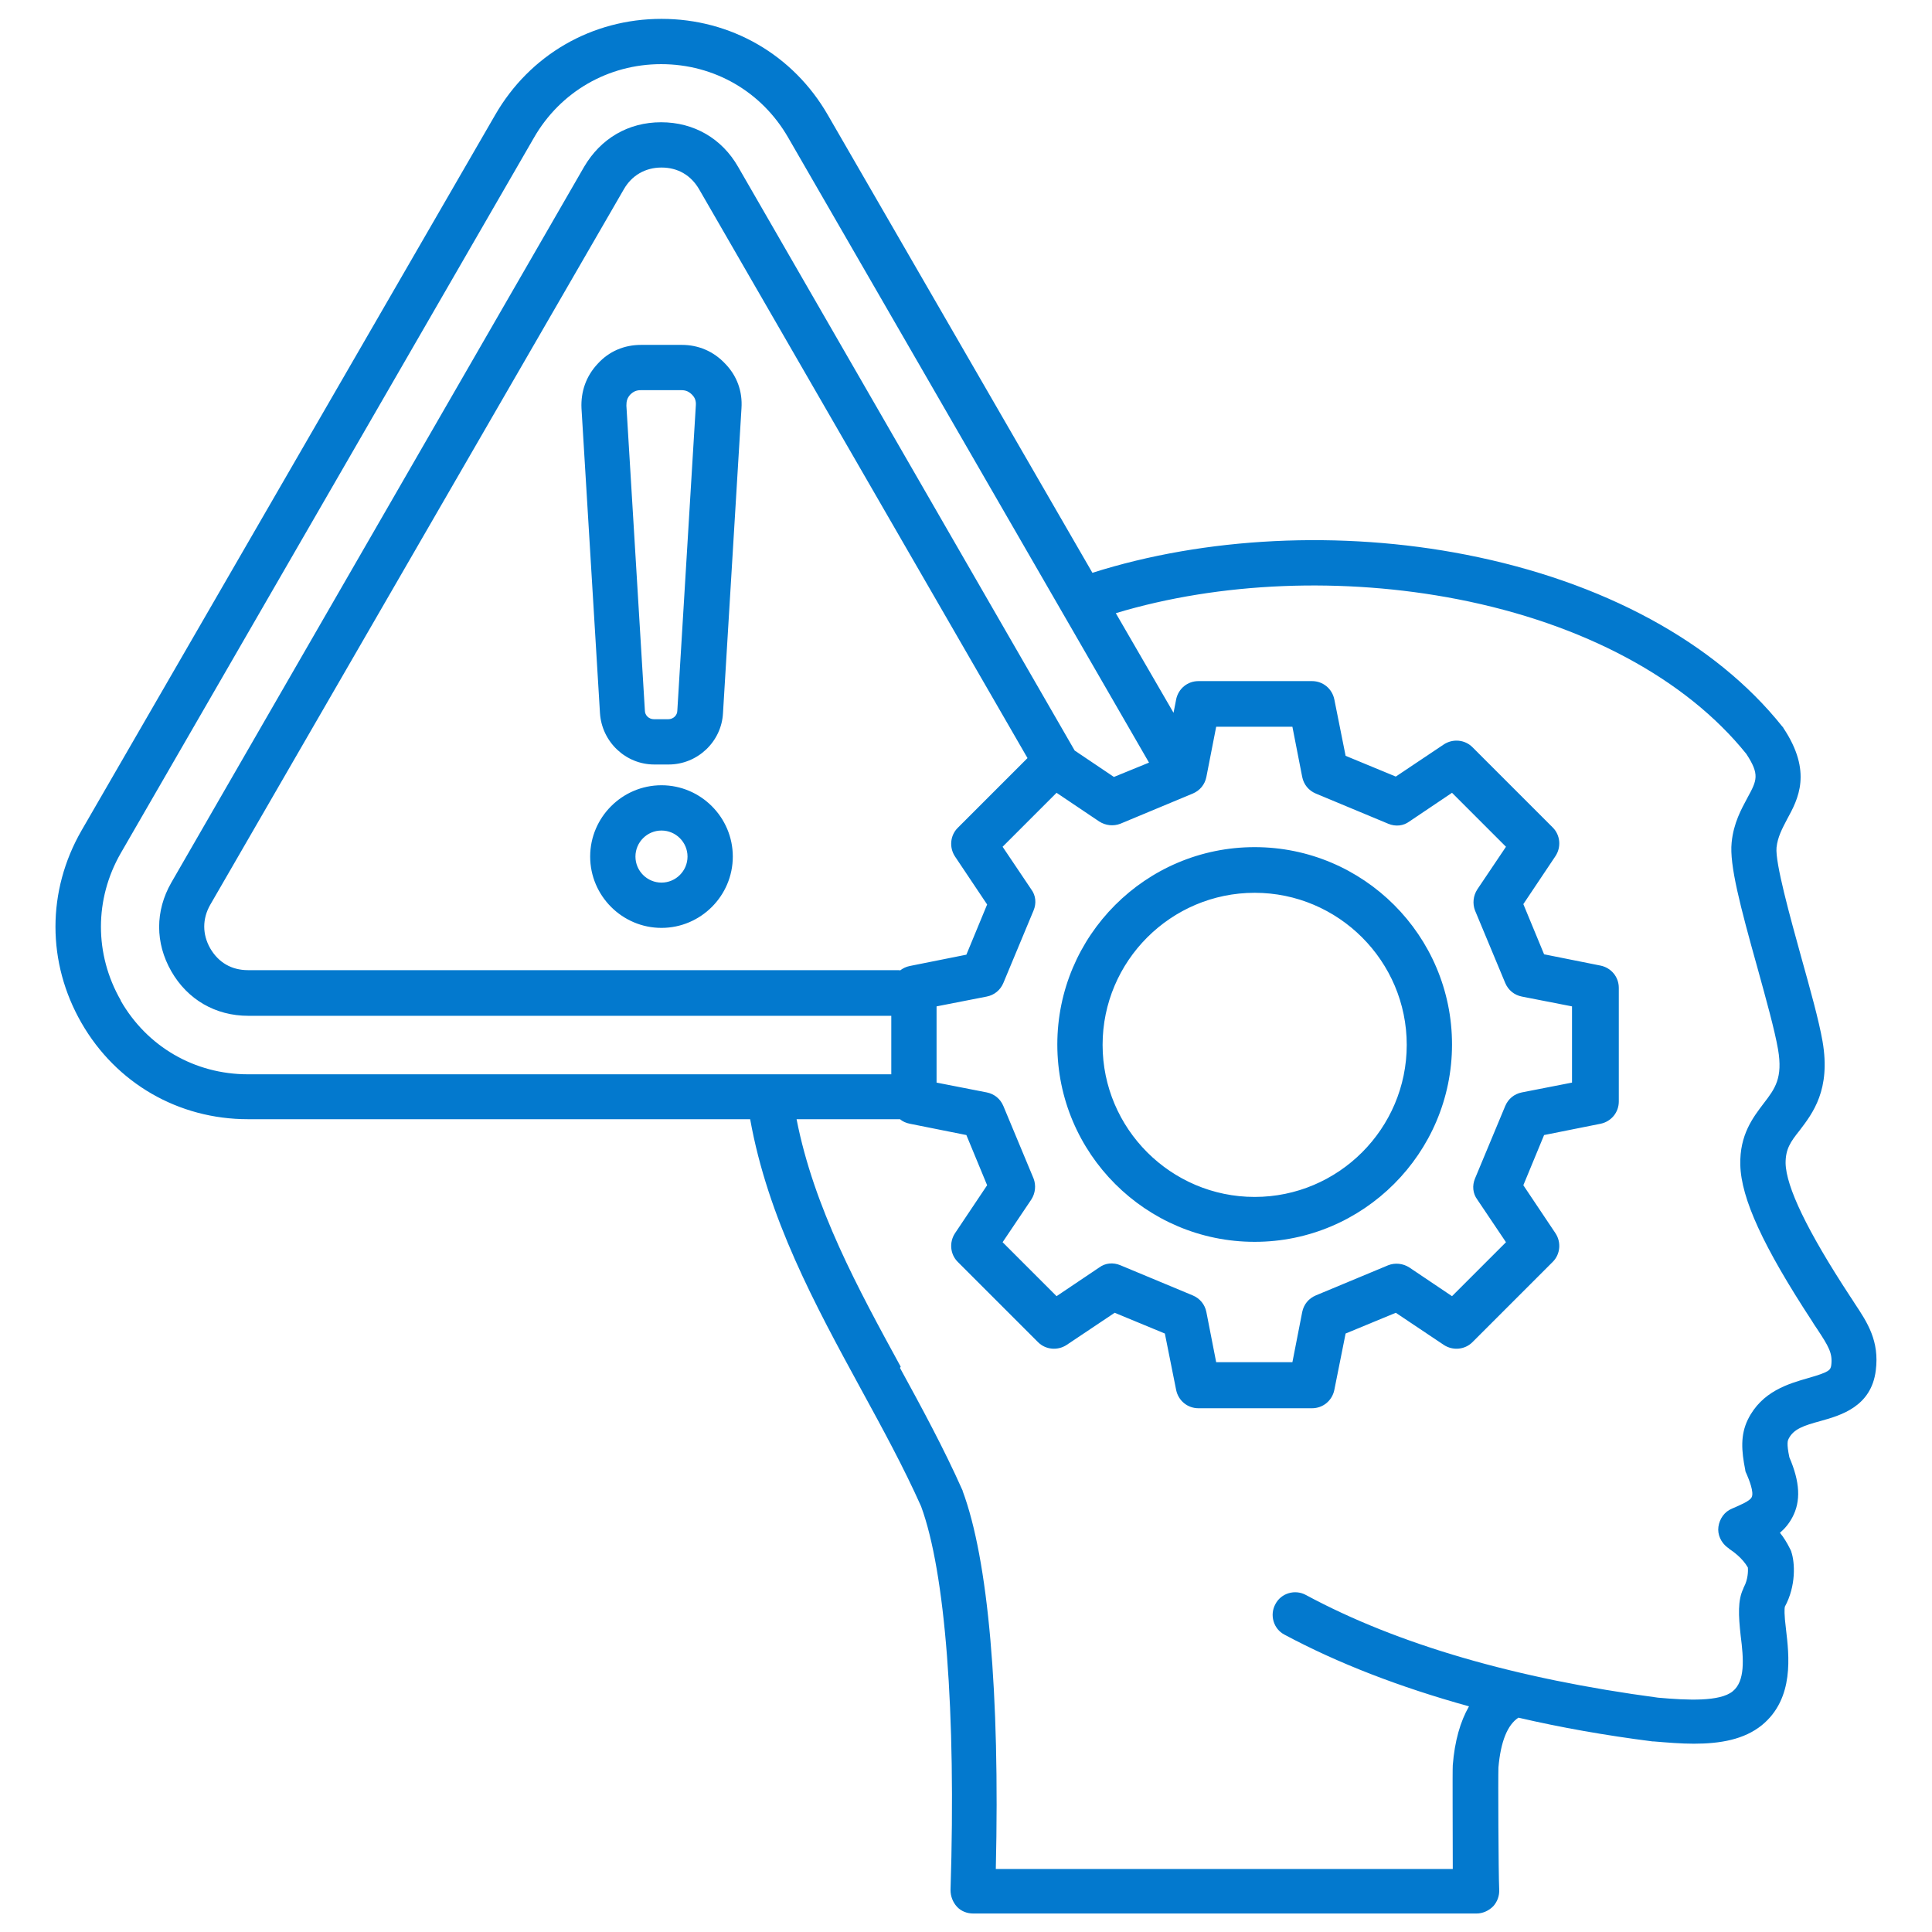 <?xml version="1.0" encoding="UTF-8"?>
<svg id="Layer_1" xmlns="http://www.w3.org/2000/svg" version="1.1" viewBox="0 0 512 512">
  <!-- Generator: Adobe Illustrator 29.3.1, SVG Export Plug-In . SVG Version: 2.1.0 Build 151)  -->
  <defs>
    <style>
      .st0 {
        fill: #0379ce;
      }
    </style>
  </defs>
  <path class="st0" d="M21.6,220.1c-9.2,16-9.2,35,0,51,9.2,16,25.7,25.5,44.1,25.5h133.1c4.7,26.2,17.2,49.2,29.3,71.4,5.9,10.8,11.4,20.9,16,31.2,6.4,17.4,9.3,54.4,7.8,101.7,0,1.6.6,3.2,1.7,4.4,1.1,1.2,2.7,1.8,4.3,1.8h133.4c1.6,0,3.2-.7,4.4-1.9,1.1-1.2,1.7-2.8,1.6-4.5-.2-4.2-.3-29.9-.2-32.3.6-6.9,2.4-11.3,5.3-13.2,11.2,2.6,23,4.7,35.6,6.3,0,0,.2,0,.3,0,3.6.3,7.2.6,10.6.6,7,0,13.3-1.1,18-4.9,8.7-7.1,7.2-18.6,6.4-25.5-.5-3.9-.4-5.4-.3-5.9,3-5.5,2.7-11.7,1.7-14.6,0-.2-.2-.4-.3-.7-.8-1.6-1.7-3.1-2.7-4.3,1.3-1.1,2.4-2.4,3.3-4.1,2.3-4.3,2-9.4-.8-15.9-.8-3.8-.4-4.5-.2-4.9,1.3-2.6,4-3.5,8.4-4.7,5.4-1.5,13.5-3.8,14.7-13.4,1-7.8-2.2-12.7-5.6-17.8-.4-.6-.8-1.3-1.3-2-11.2-17.1-16.9-28.9-17-35.2,0-3.7,1.3-5.6,3.7-8.6,3.5-4.6,8.3-10.8,6.1-23.6-1-5.7-3.3-13.9-5.7-22.5-2.9-10.5-6.9-24.9-6.5-28.9.3-2.8,1.5-5,2.8-7.5,2.9-5.3,6.8-12.5-1-24.2,0-.1-.2-.3-.3-.4-17.8-22.3-47.5-38.4-83.8-45.5-33.2-6.5-69.1-4.7-99,4.8L219.4,30.5c-9.2-16-25.7-25.5-44.1-25.5-18.4,0-34.9,9.5-44.1,25.5L21.6,220.1h0ZM238.7,362.2c-11.3-20.7-23-42.1-27.6-65.6h27.4c.7.6,1.6,1,2.6,1.2l15,3,5.5,13.3-8.5,12.7c-1.6,2.4-1.3,5.6.7,7.6l21.3,21.3c2,2,5.2,2.3,7.6.7l12.7-8.5,13.3,5.5,3,15c.6,2.8,3,4.8,5.9,4.8h30.1c2.9,0,5.3-2,5.9-4.8l3-15,13.3-5.5,12.7,8.5c2.4,1.6,5.6,1.3,7.6-.7l21.3-21.3c2-2,2.3-5.2.7-7.6l-8.5-12.7,5.5-13.3,15-3c2.8-.6,4.8-3,4.8-5.9v-30.1c0-2.9-2-5.3-4.8-5.9l-15-3-5.5-13.3,8.5-12.7c1.6-2.4,1.3-5.6-.7-7.6l-21.3-21.3c-2-2-5.2-2.3-7.6-.7l-12.7,8.5-13.3-5.5-3-15c-.6-2.8-3-4.8-5.9-4.8h-30.1c-2.9,0-5.3,2-5.9,4.8l-.7,3.6-15.3-26.4c27.5-8.3,60.3-9.6,90.6-3.7,33.3,6.5,60.5,21.1,76.5,41,3.6,5.5,2.8,7,.3,11.6-1.6,3-3.7,6.7-4.2,11.9-.6,5.9,2.2,16.6,6.9,33.4,2.2,8,4.5,16.2,5.4,21.4,1.3,7.6-.8,10.4-3.8,14.3-2.8,3.7-6.4,8.3-6.2,16.3.2,8.9,6.1,21.7,19,41.4.4.7.9,1.4,1.3,2,3.1,4.7,4.2,6.5,3.8,9.7-.2,1.3-.5,1.8-6.1,3.4-5.2,1.5-12.3,3.5-16,11-2,4.1-1.7,8.3-.7,13.3,0,.4.2.8.4,1.2.6,1.4,2,4.8,1.3,6.1-.5,1-2.9,2-5.2,3-2,.8-3.3,2.7-3.6,4.8-.3,2.1.7,4.2,2.4,5.5.1,0,.3.2.5.4.9.6,3.4,2.3,4.9,4.9.1,1,0,3.2-1,5.1,0,.1-.2.3-.2.5-1.5,3.1-1.3,7.1-.7,12.5.8,6.2,1.2,12-2.1,14.7-3.4,2.8-12,2.4-19.8,1.7-37.6-5-69-14.1-93.3-27.2-2.9-1.6-6.6-.5-8.1,2.4-1.6,2.9-.5,6.6,2.4,8.1,14.2,7.6,30.5,13.9,48.9,19-2.3,4-3.8,9.2-4.3,15.6-.1,1.7,0,17.9,0,27.5h-121.1c1.1-46.6-2-82-8.8-100.2,0-.1,0-.2-.1-.3-4.8-10.8-10.7-21.7-16.5-32.3h0ZM238.4,257.1H65.7c-4.3,0-7.8-2-10-5.8-2.1-3.7-2.1-7.8,0-11.5L165.3,50.2c2.1-3.7,5.7-5.8,10-5.8s7.8,2,10,5.8l87,150.7-18.5,18.5c-2,2-2.3,5.2-.7,7.6l8.5,12.7-5.5,13.3-15,3c-1,.2-1.8.6-2.6,1.2h0ZM291.3,217.7c1.7,1.1,3.8,1.3,5.6.6l19.2-8c1.9-.8,3.2-2.4,3.6-4.4l2.6-13.3h20.2s2.6,13.3,2.6,13.3c.4,2,1.7,3.6,3.6,4.4l19.2,8c1.9.8,4,.6,5.6-.6l11.3-7.6,14.3,14.3-7.6,11.3c-1.1,1.7-1.3,3.8-.6,5.6l8,19.2c.8,1.9,2.4,3.2,4.4,3.6l13.3,2.6v20.2s-13.3,2.6-13.3,2.6c-2,.4-3.6,1.7-4.4,3.6l-8,19.2c-.8,1.9-.6,4,.6,5.6l7.6,11.3-14.3,14.3-11.3-7.6c-1.7-1.1-3.8-1.3-5.6-.6l-19.2,8c-1.9.8-3.2,2.4-3.6,4.4l-2.6,13.3h-20.2s-2.6-13.3-2.6-13.3c-.4-2-1.7-3.6-3.6-4.4l-19.2-8c-1.9-.8-4-.6-5.6.6l-11.3,7.6-14.3-14.3,7.6-11.3c1.1-1.7,1.3-3.8.6-5.6l-8-19.2c-.8-1.9-2.4-3.2-4.4-3.6l-13.3-2.6v-20.2s13.3-2.6,13.3-2.6c2-.4,3.6-1.7,4.4-3.6l8-19.2c.8-1.9.6-4-.6-5.6l-7.6-11.3,14.3-14.3,11.3,7.6ZM32,265.1c-7-12.2-7-26.8,0-39L141.5,36.5c7-12.2,19.7-19.5,33.7-19.5,14.1,0,26.7,7.3,33.7,19.5l95.6,165.6-9.3,3.8-10.4-7L195.6,44.2c-4.3-7.5-11.7-11.8-20.4-11.8s-16,4.3-20.4,11.8L45.4,233.9c-4.3,7.5-4.3,16,0,23.5,4.3,7.5,11.7,11.8,20.4,11.8h170.4v15.5H65.7c-14.1,0-26.7-7.3-33.7-19.5h0ZM169.9,91.4c-4.5,0-8.5,1.7-11.5,5-3.1,3.3-4.5,7.4-4.3,11.8l4.9,80.8c.5,7.6,6.8,13.6,14.4,13.6h3.8c7.6,0,14-6,14.4-13.6l4.9-80.8c.3-4.5-1.2-8.6-4.3-11.8-3.1-3.3-7.1-5-11.5-5h-10.8s0,0,0,0ZM170.9,188.3l-4.9-80.8c0-1.2.2-2,1-2.9.8-.8,1.6-1.2,2.8-1.2h10.8c1.2,0,2,.4,2.8,1.2.8.8,1.1,1.7,1,2.9h0s-4.9,80.8-4.9,80.8c0,1.3-1.1,2.3-2.4,2.3h-3.8c-1.3,0-2.4-1-2.4-2.3h0ZM156.4,227c0,10.4,8.5,18.9,18.9,18.9s18.9-8.5,18.9-18.9c0-10.4-8.5-18.9-18.9-18.9s-18.9,8.5-18.9,18.9ZM168.4,227c0-3.8,3.1-6.9,6.9-6.9s6.9,3.1,6.9,6.9-3.1,6.9-6.9,6.9-6.9-3.1-6.9-6.9ZM332.5,224.5c-28.9,0-52.3,23.5-52.3,52.3,0,28.9,23.5,52.3,52.3,52.3s52.3-23.5,52.3-52.3c0-28.9-23.5-52.3-52.3-52.3h0ZM292.2,276.9c0-22.2,18.1-40.3,40.3-40.3,22.2,0,40.3,18.1,40.3,40.3s-18.1,40.3-40.3,40.3-40.3-18.1-40.3-40.3Z"/>
</svg>